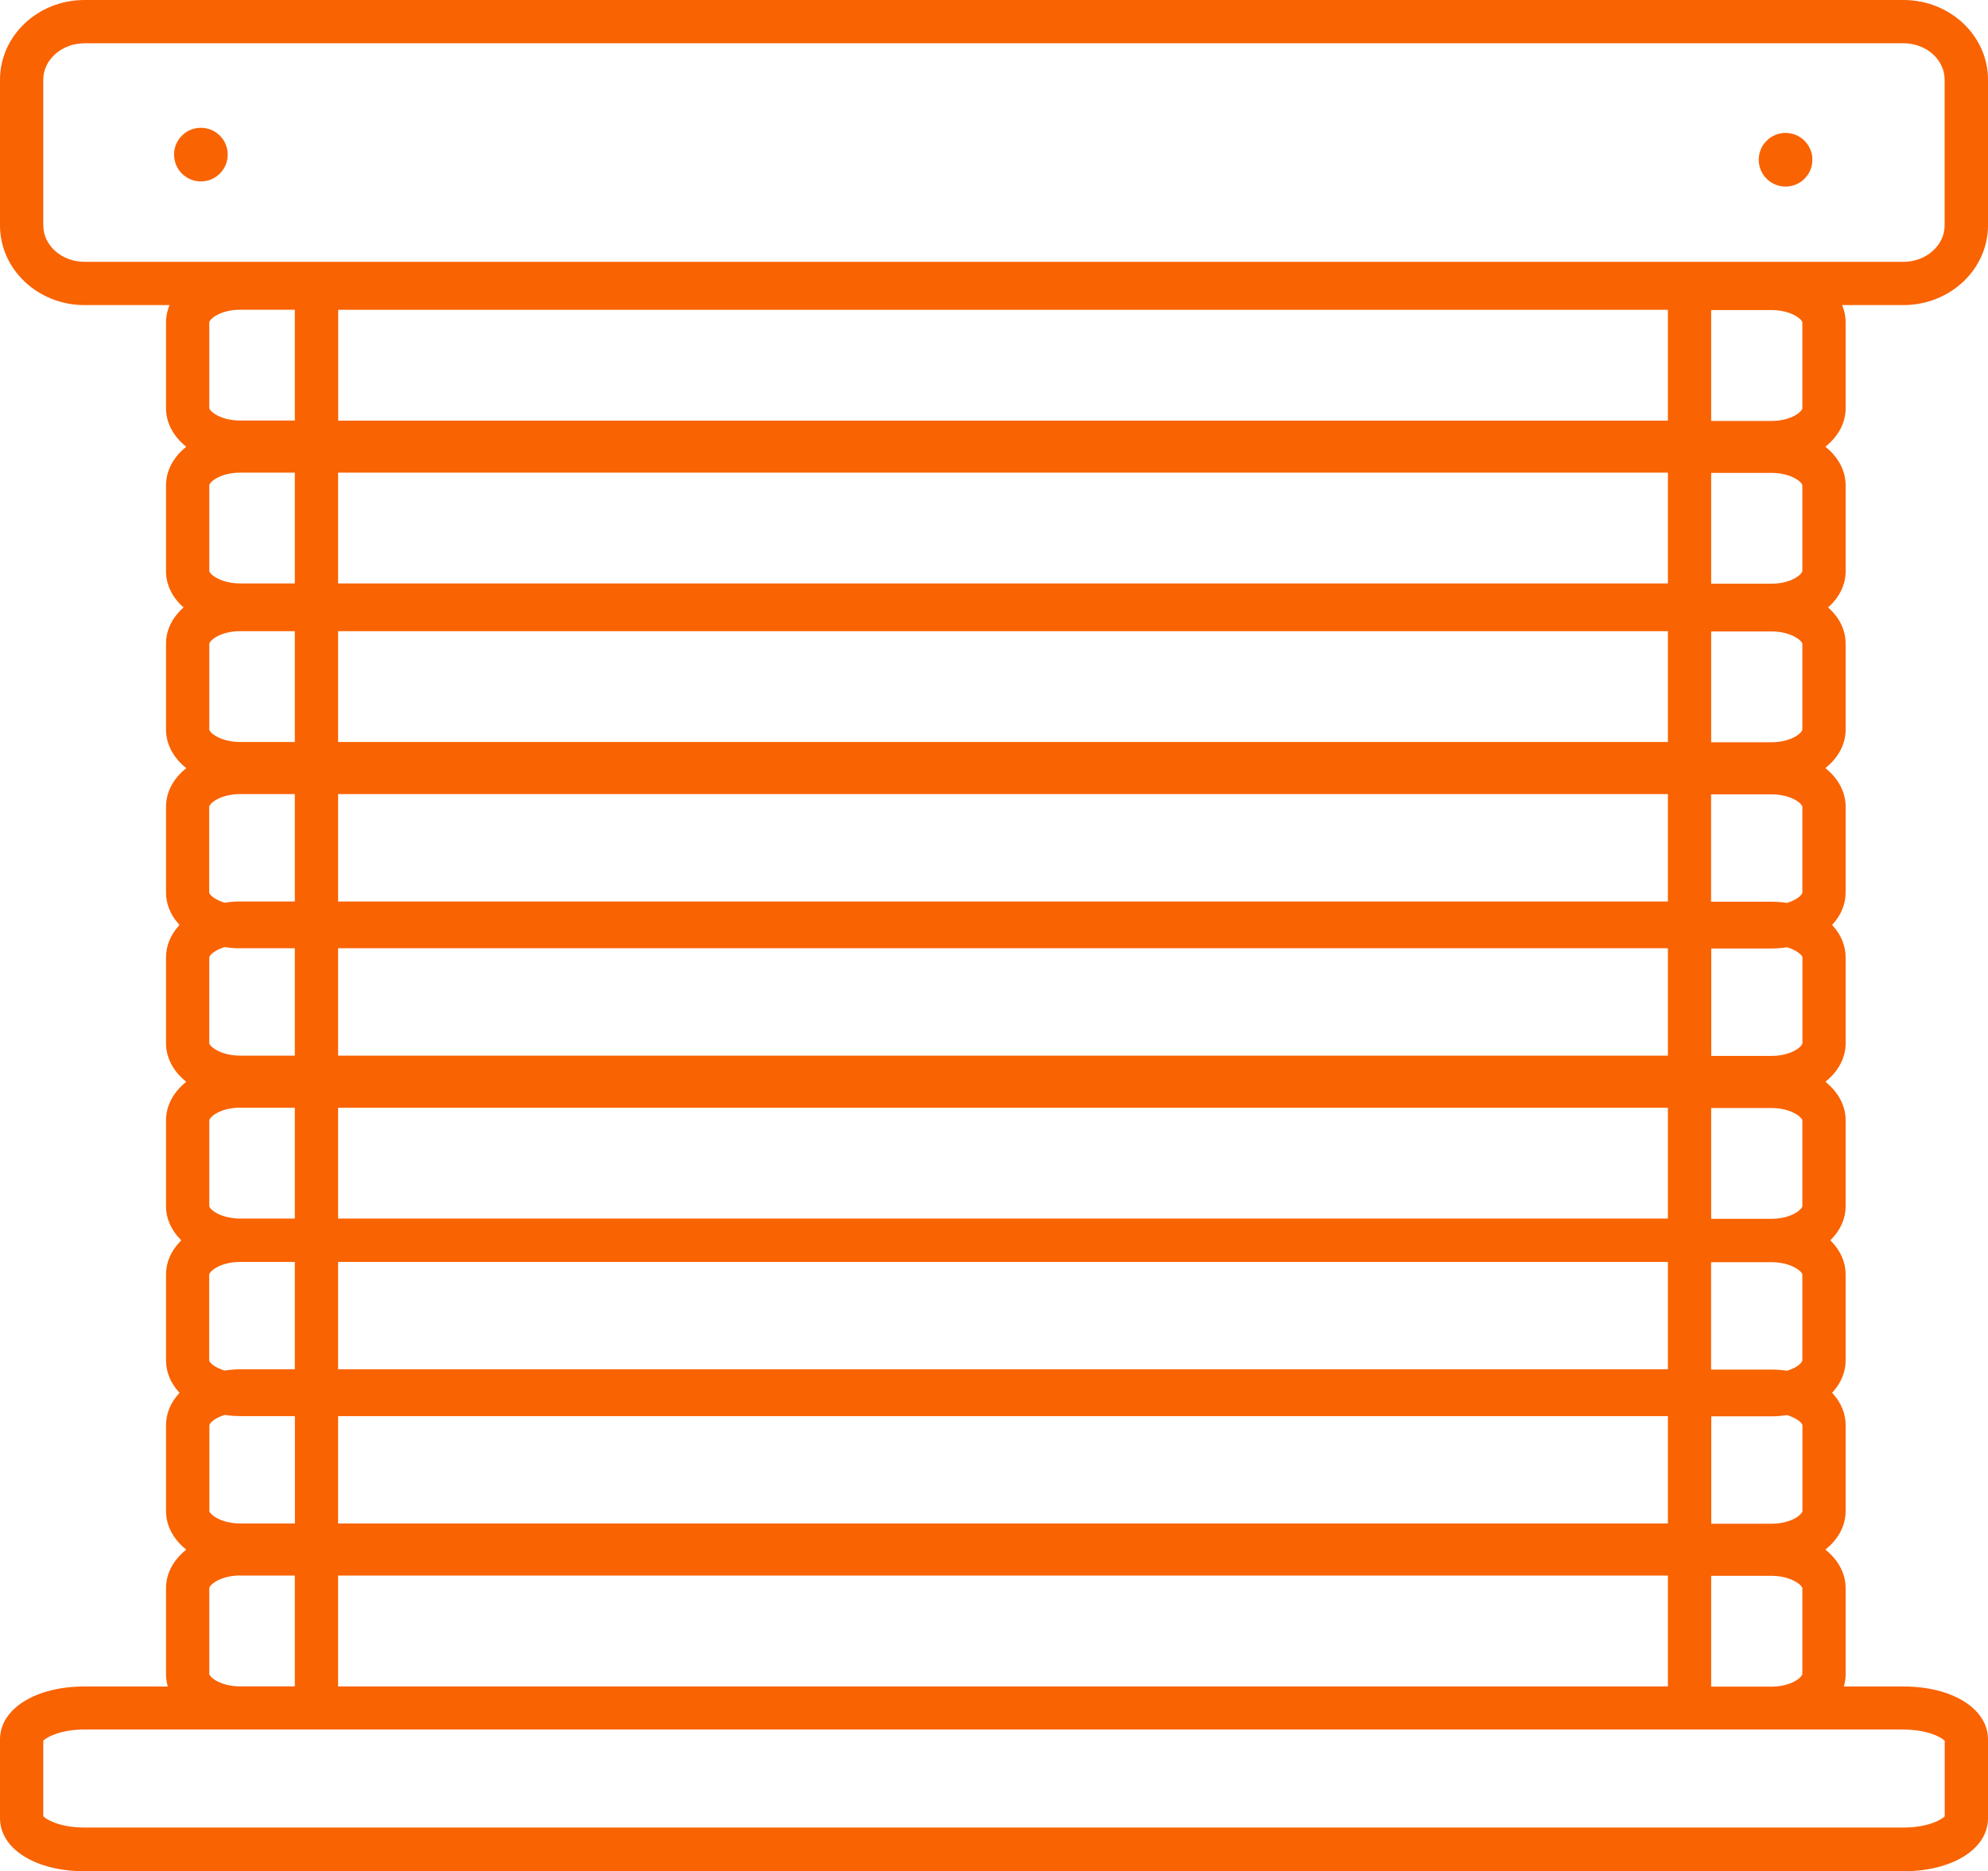 <?xml version="1.0" encoding="UTF-8"?><svg id="Layer_2" xmlns="http://www.w3.org/2000/svg" viewBox="0 0 231.96 218.32"><defs><style>.cls-1{fill:#f96302;}</style></defs><g id="art"><g><path class="cls-1" d="M231.96,9.3c0-5.13-4.42-9.3-9.86-9.3H9.86C4.42,0,0,4.17,0,9.3V26.3c0,5.13,4.42,9.3,9.86,9.3h9.92l-.08,.21c-.22,.6-.33,1.2-.33,1.81v10.01c0,1.63,.79,3.19,2.22,4.38l.14,.12-.14,.12c-1.43,1.19-2.22,2.75-2.22,4.38v10.01c0,1.54,.67,2.97,1.93,4.13l.12,.11-.12,.11c-1.26,1.16-1.93,2.59-1.93,4.13v10.01c0,1.63,.79,3.19,2.22,4.38l.14,.12-.14,.12c-1.43,1.19-2.22,2.75-2.22,4.38v10.01c0,1.33,.51,2.61,1.49,3.69l.09,.1-.09,.1c-.97,1.08-1.49,2.35-1.49,3.69v10.01c0,1.63,.79,3.19,2.22,4.38l.14,.12-.14,.12c-1.43,1.19-2.22,2.75-2.22,4.38v10.01c0,1.42,.58,2.76,1.68,3.88l.1,.11-.1,.11c-1.1,1.12-1.68,2.46-1.68,3.88v10.01c0,1.33,.51,2.61,1.49,3.69l.09,.1-.09,.1c-.97,1.08-1.49,2.35-1.49,3.69v10.01c0,1.63,.79,3.19,2.22,4.38l.14,.12-.14,.12c-1.43,1.19-2.22,2.75-2.22,4.38v10.01c0,.42,.05,.85,.16,1.27l.05,.19H9.86c-5.71,0-9.86,2.6-9.86,6.18v9.19c0,3.58,4.15,6.19,9.86,6.19H222.1c5.71,0,9.86-2.6,9.86-6.19v-9.19c0-3.58-4.15-6.18-9.86-6.18h-6.96l.05-.19c.11-.42,.16-.85,.16-1.27v-10.01c0-1.63-.79-3.19-2.22-4.38l-.14-.12,.14-.12c1.43-1.19,2.22-2.75,2.22-4.38v-10.01c0-1.33-.51-2.61-1.49-3.69l-.09-.1,.09-.1c.97-1.08,1.49-2.35,1.49-3.69v-10.01c0-1.42-.58-2.76-1.68-3.88l-.1-.11,.1-.11c1.1-1.12,1.68-2.46,1.68-3.88v-10.01c0-1.63-.79-3.19-2.22-4.38l-.14-.12,.14-.12c1.43-1.19,2.22-2.75,2.22-4.38v-10.01c0-1.33-.51-2.61-1.49-3.69l-.09-.1,.09-.1c.97-1.08,1.49-2.35,1.49-3.69v-10.01c0-1.63-.79-3.19-2.22-4.38l-.14-.12,.14-.12c1.43-1.19,2.22-2.75,2.22-4.38v-10.01c0-1.54-.67-2.97-1.93-4.13l-.12-.11,.12-.11c1.26-1.16,1.93-2.59,1.93-4.13v-10.01c0-1.63-.79-3.19-2.22-4.38l-.14-.12,.14-.12c1.43-1.19,2.22-2.75,2.22-4.38v-10.01c0-.6-.11-1.21-.33-1.81l-.08-.21h7.16c5.44,0,9.86-4.17,9.86-9.3V9.3Zm-9.86,192.52c2.84,0,4.4,.91,4.76,1.26l.05,.04v8.83l-.05,.04c-.36,.35-1.92,1.26-4.76,1.26H9.86c-2.84,0-4.4-.91-4.76-1.27l-.05-.04v-8.83l.05-.04c.36-.35,1.92-1.26,4.76-1.26H222.1ZM28.06,55.15h6.34v12.93h-6.34c-2.3,0-3.55-1.04-3.64-1.43v-10.03c.08-.43,1.33-1.47,3.64-1.47Zm-3.64-17.55v-.02c.09-.4,1.34-1.44,3.64-1.44h6.34v12.93h-6.34c-2.3,0-3.55-1.04-3.64-1.43v-10.05Zm3.64,36.05h6.34v12.93h-6.34c-2.31,0-3.55-1.04-3.64-1.43v-10.03c.08-.43,1.33-1.47,3.64-1.47Zm0,19.01h6.34v12.53h-6.34c-.61,0-1.21,.05-1.81,.14h-.07c-1-.31-1.7-.84-1.77-1.17v-10.03c.08-.43,1.33-1.47,3.64-1.47Zm-1.87,17.86h.07c.59,.09,1.2,.13,1.8,.13h6.34v12.53h-6.34c-2.3,0-3.55-1.04-3.64-1.43v-10.03c.07-.36,.77-.9,1.77-1.2Zm1.87,18.74h6.34v12.93h-6.34c-2.3,0-3.55-1.03-3.64-1.43v-10.04c.08-.43,1.33-1.47,3.64-1.47Zm0,17.99h6.34v12.53h-6.34c-.61,0-1.21,.05-1.81,.14h-.07c-1-.31-1.7-.84-1.77-1.17v-10.03c.09-.43,1.34-1.47,3.64-1.47Zm-1.87,17.86h.07c.59,.09,1.2,.13,1.81,.13h6.34v12.53h-6.34c-2.3,0-3.55-1.04-3.64-1.43v-10.03c.07-.36,.77-.9,1.77-1.2Zm1.87,18.74h6.34v12.93h-6.34c-2.3,0-3.55-1.03-3.64-1.43v-10.04c.08-.43,1.33-1.47,3.64-1.47ZM194.61,55.15v12.93H39.45v-12.93H194.61Zm-155.15-6.07v-12.93H194.61v12.93H39.45Zm155.15,24.57v12.93H39.45v-12.93H194.61Zm0,19.01v12.53H39.45v-12.53H194.61Zm0,17.99v12.53H39.45v-12.53H194.61Zm0,18.61v12.93H39.45v-12.93H194.61Zm0,17.99v12.53H39.45v-12.53H194.61Zm0,17.99v12.53H39.45v-12.53H194.61Zm0,18.61v12.93H39.45v-12.93H194.61Zm12.05-128.67c2.3,0,3.55,1.03,3.64,1.43v10.03c-.08,.43-1.33,1.47-3.64,1.47h-7v-12.93h7Zm-7-6.07v-12.93h7c2.3,0,3.55,1.03,3.64,1.43v10.04c-.08,.43-1.33,1.47-3.64,1.47h-7Zm7,24.57c2.3,0,3.55,1.04,3.64,1.43v10.03c-.08,.43-1.33,1.47-3.64,1.47h-7v-12.93h7Zm0,19.01c2.3,0,3.55,1.03,3.64,1.43v10.03c-.07,.36-.76,.9-1.77,1.2h-.07c-.59-.09-1.2-.13-1.81-.13h-7v-12.53h7Zm0,17.99c.61,0,1.21-.05,1.81-.14h.07c1,.31,1.7,.84,1.77,1.16v10.04c-.08,.43-1.33,1.47-3.64,1.47h-7v-12.53h7Zm0,18.61c2.3,0,3.55,1.04,3.64,1.43v10.03c-.09,.43-1.34,1.47-3.64,1.47h-7v-12.93h7Zm0,17.99c2.3,0,3.55,1.03,3.64,1.43v10.03c-.07,.36-.76,.9-1.77,1.2h-.07c-.59-.09-1.2-.13-1.81-.13h-7v-12.53h7Zm0,17.99c.6,0,1.21-.05,1.81-.14h.07c1,.31,1.7,.84,1.77,1.16v10.04c-.08,.43-1.33,1.47-3.64,1.47h-7v-12.53h7Zm0,18.61c2.3,0,3.55,1.04,3.64,1.43v10.03c-.09,.43-1.34,1.47-3.64,1.47h-7v-12.93h7ZM226.9,26.3c0,2.34-2.16,4.25-4.8,4.25H9.86c-2.65,0-4.81-1.9-4.81-4.25V9.3c0-2.34,2.16-4.25,4.81-4.25H222.1c2.65,0,4.8,1.9,4.8,4.25V26.3Z"/><path class="cls-1" d="M208.34,15.51c-1.73,0-3.13,1.4-3.13,3.13s1.4,3.13,3.13,3.13,3.13-1.4,3.13-3.13-1.4-3.13-3.13-3.13Z"/><path class="cls-1" d="M23.44,14.91c-1.73,0-3.13,1.4-3.13,3.13s1.4,3.13,3.13,3.13,3.13-1.4,3.13-3.13-1.4-3.13-3.13-3.13Z"/></g></g></svg>